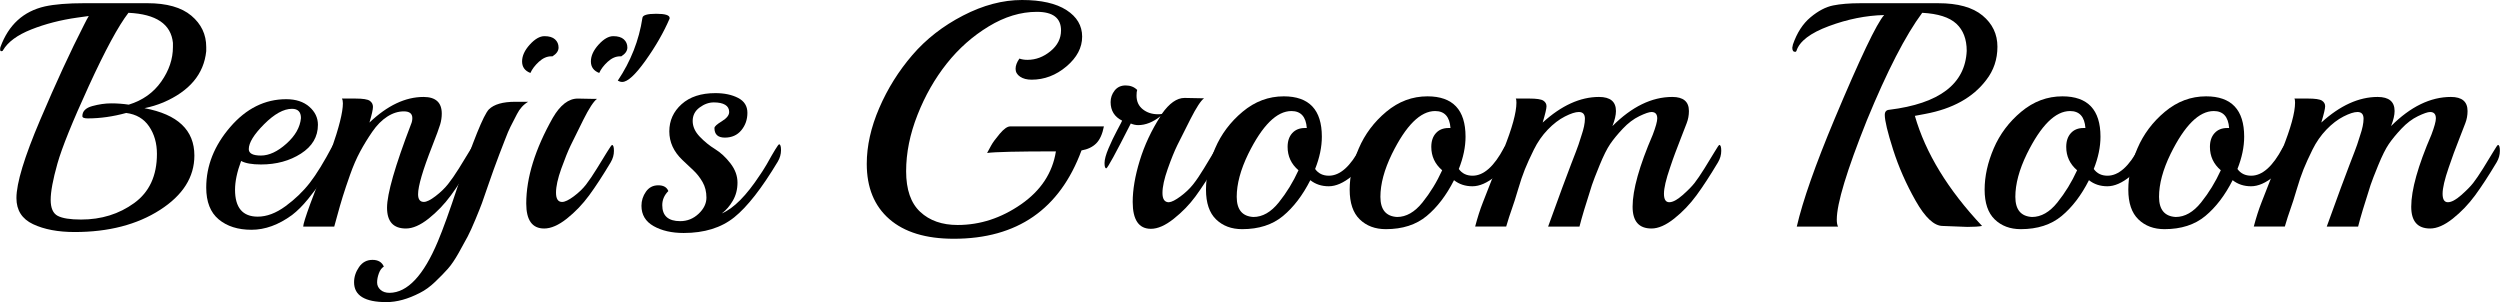<?xml version="1.0" encoding="utf-8"?>
<!-- Generator: Adobe Illustrator 16.0.0, SVG Export Plug-In . SVG Version: 6.00 Build 0)  -->
<!DOCTYPE svg PUBLIC "-//W3C//DTD SVG 1.1//EN" "http://www.w3.org/Graphics/SVG/1.1/DTD/svg11.dtd">
<svg version="1.1" id="Layer_1" xmlns="http://www.w3.org/2000/svg" xmlns:xlink="http://www.w3.org/1999/xlink" x="0px" y="0px"
	 width="331px" height="40px" viewBox="0 0 331 40" enable-background="new 0 0 331 40" xml:space="preserve">
<g>
	<path d="M27.304,6.78c-0.311,3.023-2.203,5.283-5.678,6.78c-0.819,0.339-1.652,0.593-2.5,0.763c4.407,0.819,6.61,2.91,6.61,6.271
		c0,2.854-1.519,5.254-4.555,7.203c-3.037,1.949-6.801,2.924-11.293,2.924c-2.203,0-4.04-0.347-5.508-1.039
		c-1.47-0.691-2.204-1.843-2.204-3.453c0-1.977,1.045-5.423,3.136-10.338c2.091-4.916,4.025-9.11,5.806-12.584
		c0.281-0.565,0.493-0.96,0.635-1.187l-1.524,0.212C8.024,2.642,5.997,3.165,4.147,3.898c-1.851,0.735-3.1,1.652-3.75,2.754
		C0.37,6.737,0.299,6.78,0.186,6.78c-0.112,0-0.169-0.078-0.169-0.233c0-0.155,0.015-0.261,0.042-0.318
		c1.074-2.938,3.036-4.731,5.89-5.381c1.299-0.282,3.036-0.424,5.212-0.424h8.348c2.57,0,4.513,0.551,5.826,1.653
		c1.313,1.102,1.97,2.486,1.97,4.152V6.78z M22.897,5.678c-0.254-2.485-2.218-3.813-5.89-3.983
		c-1.328,1.723-3.079,4.958-5.255,9.703c-2.175,4.746-3.559,8.171-4.152,10.275c-0.593,2.105-0.89,3.701-0.89,4.789
		c0,1.087,0.311,1.793,0.933,2.118c0.621,0.325,1.652,0.487,3.093,0.487c2.684,0,5.028-0.728,7.034-2.183
		c2.005-1.454,3.009-3.623,3.009-6.504c0-1.412-0.347-2.627-1.039-3.644c-0.692-1.018-1.702-1.61-3.029-1.78
		c-1.752,0.48-3.446,0.72-5.085,0.72c-0.48,0-0.72-0.099-0.72-0.297c0-0.649,0.438-1.094,1.313-1.334
		c0.875-0.24,1.709-0.36,2.5-0.36c0.79,0,1.567,0.057,2.33,0.17c1.836-0.565,3.27-1.582,4.301-3.051
		c1.031-1.468,1.547-2.994,1.547-4.576V5.678z"/>
	<path d="M44.338,18.983c0.169,0,0.254,0.275,0.254,0.826s-0.227,1.208-0.678,1.97c-0.452,0.764-0.897,1.483-1.335,2.162
		c-0.438,0.678-1.024,1.469-1.759,2.372c-0.734,0.905-1.455,1.625-2.16,2.161c-1.78,1.299-3.567,1.949-5.361,1.949
		s-3.241-0.459-4.343-1.377s-1.652-2.323-1.652-4.217c0-2.881,1.06-5.55,3.178-8.008c2.119-2.458,4.59-3.687,7.415-3.687
		c1.271,0,2.288,0.333,3.051,0.996c0.763,0.664,1.145,1.462,1.145,2.394c0,1.583-0.749,2.854-2.246,3.813
		c-1.497,0.961-3.263,1.44-5.296,1.44c-1.187,0-2.062-0.154-2.627-0.465c-0.537,1.439-0.806,2.711-0.806,3.812
		c0,2.373,1.003,3.561,3.009,3.561c1.187,0,2.408-0.46,3.665-1.378s2.33-1.949,3.221-3.093c0.89-1.145,1.899-2.79,3.029-4.937
		C44.153,19.083,44.253,18.983,44.338,18.983z M39.846,15.636c0-0.819-0.396-1.229-1.186-1.229c-1.103,0-2.331,0.678-3.688,2.034
		c-1.355,1.356-2.033,2.458-2.033,3.305c0,0.565,0.536,0.848,1.61,0.848c1.073,0,2.195-0.522,3.368-1.568
		C39.09,17.981,39.732,16.851,39.846,15.636z"/>
	<path d="M62.558,21.483c-1.046,1.751-1.999,3.214-2.86,4.386c-0.862,1.172-1.844,2.196-2.945,3.072
		c-1.102,0.875-2.104,1.313-3.009,1.313c-1.667,0-2.5-0.918-2.5-2.755c0-1.836,1.06-5.522,3.179-11.059
		c0.112-0.254,0.169-0.522,0.169-0.805c0-0.593-0.374-0.89-1.123-0.89c-0.748,0-1.482,0.233-2.203,0.699
		c-0.72,0.466-1.377,1.13-1.97,1.991c-0.594,0.862-1.131,1.737-1.61,2.627c-0.481,0.89-0.926,1.914-1.335,3.072
		c-0.41,1.159-0.735,2.126-0.975,2.903c-0.24,0.776-0.48,1.609-0.721,2.5c-0.24,0.889-0.374,1.377-0.402,1.461h-4.109
		c0-0.593,1.242-3.996,3.729-10.212c1.017-2.909,1.525-4.943,1.525-6.102c0-0.282-0.043-0.494-0.127-0.636h1.779
		c0.988,0,1.624,0.1,1.907,0.297c0.281,0.198,0.423,0.466,0.423,0.805s-0.155,1.031-0.466,2.076c2.373-2.26,4.76-3.39,7.161-3.39
		c1.61,0,2.415,0.735,2.415,2.203c0,0.48-0.07,0.96-0.212,1.44c-0.142,0.481-0.494,1.441-1.06,2.882
		c-1.243,3.165-1.864,5.283-1.864,6.356c0,0.678,0.255,1.017,0.763,1.017c0.367,0,0.883-0.254,1.547-0.763
		c0.663-0.508,1.215-1.038,1.652-1.589s0.918-1.243,1.441-2.076c0.522-0.833,0.967-1.561,1.334-2.182
		c0.367-0.621,0.579-0.932,0.636-0.932c0.17,0,0.254,0.261,0.254,0.784C62.98,20.502,62.839,21.003,62.558,21.483z"/>
	<path d="M68.234,13.475h1.695c-0.621,0.368-1.116,0.911-1.482,1.632c-0.368,0.72-0.65,1.271-0.848,1.652
		c-0.198,0.381-0.452,0.981-0.763,1.801l-0.721,1.864c-0.537,1.412-1.017,2.74-1.44,3.983s-0.714,2.076-0.869,2.5
		s-0.438,1.13-0.847,2.118c-0.41,0.988-0.757,1.752-1.039,2.289c-0.282,0.535-0.678,1.256-1.186,2.16
		c-0.509,0.903-0.989,1.61-1.441,2.119c-0.451,0.508-1.009,1.08-1.674,1.716c-0.663,0.636-1.334,1.123-2.013,1.462
		C54.026,39.591,52.543,40,51.159,40c-2.854,0-4.28-0.876-4.28-2.627c0-0.707,0.219-1.377,0.657-2.013
		c0.438-0.636,1.031-0.953,1.779-0.953c0.749,0,1.25,0.297,1.504,0.89c-0.281,0.17-0.501,0.466-0.656,0.89s-0.233,0.826-0.233,1.207
		c0,0.382,0.148,0.707,0.445,0.975c0.297,0.269,0.699,0.403,1.207,0.403c2.373-0.028,4.507-2.303,6.398-6.822
		c0.678-1.609,1.554-4.039,2.627-7.288c2.034-6.017,3.404-9.407,4.11-10.169C65.396,13.814,66.568,13.475,68.234,13.475z
		 M73.15,7.458h-0.17c-0.565,0-1.108,0.24-1.631,0.72c-0.523,0.481-0.897,0.975-1.123,1.483c-0.735-0.282-1.102-0.791-1.102-1.525
		c0-0.734,0.339-1.476,1.017-2.225c0.678-0.748,1.327-1.123,1.949-1.123c0.621,0,1.087,0.142,1.398,0.424
		c0.311,0.283,0.466,0.643,0.466,1.081C73.955,6.731,73.687,7.119,73.15,7.458z"/>
	<path d="M76.497,13.051l2.119,0.042h0.423c-0.452,0.339-1.052,1.257-1.801,2.754c-0.748,1.498-1.307,2.627-1.674,3.39
		c-0.367,0.763-0.783,1.794-1.25,3.093c-0.466,1.301-0.698,2.359-0.698,3.179s0.268,1.229,0.805,1.229
		c0.367,0,0.883-0.247,1.547-0.741c0.663-0.494,1.207-1.018,1.631-1.568s0.896-1.25,1.42-2.098c0.522-0.847,0.975-1.581,1.355-2.203
		c0.382-0.621,0.601-0.932,0.657-0.932c0.169,0,0.254,0.261,0.254,0.784c0,0.523-0.142,1.024-0.424,1.504
		c-1.045,1.751-1.998,3.214-2.86,4.386c-0.861,1.172-1.843,2.196-2.944,3.072c-1.102,0.875-2.104,1.313-3.009,1.313
		c-1.582,0-2.373-1.103-2.373-3.306c0-3.418,1.172-7.203,3.518-11.356C74.181,13.898,75.282,13.051,76.497,13.051z M82.26,7.458
		h-0.169c-0.565,0-1.109,0.24-1.632,0.72c-0.523,0.481-0.897,0.975-1.123,1.483c-0.734-0.282-1.102-0.791-1.102-1.525
		c0-0.734,0.339-1.476,1.017-2.225c0.679-0.748,1.328-1.123,1.949-1.123s1.088,0.142,1.398,0.424
		c0.311,0.283,0.466,0.643,0.466,1.081C83.064,6.731,82.796,7.119,82.26,7.458z"/>
	<path d="M88.658,2.458c-0.791,1.836-1.857,3.694-3.199,5.572c-1.342,1.879-2.366,2.818-3.072,2.818
		c-0.197,0-0.396-0.056-0.593-0.169c1.723-2.57,2.811-5.339,3.263-8.305c0.027-0.367,0.636-0.551,1.821-0.551
		c1.188,0,1.78,0.184,1.78,0.551V2.458z"/>
	<path d="M102.979,21.398c-2.118,3.531-4.04,5.989-5.763,7.373c-1.724,1.384-3.955,2.076-6.695,2.076
		c-1.582,0-2.909-0.305-3.982-0.911c-1.074-0.606-1.61-1.505-1.61-2.69c0-0.678,0.197-1.299,0.593-1.865
		c0.396-0.564,0.939-0.848,1.632-0.848s1.137,0.256,1.335,0.764c-0.537,0.537-0.806,1.158-0.806,1.864
		c0,1.413,0.791,2.119,2.373,2.119c0.933,0,1.744-0.325,2.437-0.976c0.691-0.648,1.038-1.362,1.038-2.14
		c0-0.776-0.169-1.462-0.509-2.055c-0.339-0.593-0.748-1.116-1.229-1.567s-0.96-0.904-1.44-1.356
		c-1.158-1.102-1.737-2.365-1.737-3.792c0-1.426,0.544-2.627,1.631-3.602c1.088-0.975,2.578-1.462,4.471-1.462
		c1.187,0,2.188,0.212,3.009,0.636c0.818,0.424,1.229,1.081,1.229,1.97c0,0.89-0.269,1.66-0.805,2.31
		c-0.537,0.65-1.265,0.974-2.183,0.974s-1.377-0.423-1.377-1.271c0-0.197,0.324-0.494,0.975-0.89
		c0.649-0.396,0.975-0.805,0.975-1.229s-0.177-0.741-0.53-0.953s-0.854-0.318-1.504-0.318c-0.65,0-1.278,0.227-1.886,0.678
		s-0.911,1.045-0.911,1.779c0,0.735,0.311,1.427,0.933,2.077c0.621,0.65,1.299,1.201,2.034,1.652
		c0.734,0.452,1.412,1.08,2.033,1.885c0.621,0.806,0.933,1.653,0.933,2.543s-0.205,1.688-0.614,2.395
		c-0.41,0.706-0.897,1.271-1.462,1.694c1.582-0.678,3.263-2.372,5.042-5.085c0.17-0.225,0.466-0.691,0.89-1.398
		c0.989-1.779,1.54-2.669,1.652-2.669c0.17,0,0.255,0.261,0.255,0.784C103.403,20.417,103.262,20.918,102.979,21.398z"/>
	<path d="M146.156,16.738c-0.197,1.017-0.537,1.765-1.017,2.246c-0.48,0.48-1.131,0.791-1.949,0.932
		c-2.881,7.796-8.518,11.695-16.907,11.695c-3.701,0-6.546-0.868-8.538-2.606c-1.991-1.736-2.987-4.174-2.987-7.309
		c0-2.373,0.551-4.837,1.653-7.395c1.102-2.556,2.563-4.894,4.385-7.013c1.822-2.119,4.062-3.862,6.717-5.232
		C130.167,0.686,132.767,0,135.31,0c2.542,0,4.505,0.445,5.89,1.335c1.384,0.89,2.076,2.062,2.076,3.517s-0.692,2.769-2.076,3.941
		c-1.385,1.172-2.924,1.758-4.619,1.758c-0.622,0-1.13-0.134-1.525-0.402c-0.396-0.268-0.593-0.614-0.593-1.038
		s0.169-0.875,0.508-1.356c0.311,0.113,0.664,0.169,1.06,0.169c1.102,0,2.119-0.381,3.051-1.144c0.933-0.763,1.398-1.68,1.398-2.754
		c0-1.638-1.066-2.458-3.199-2.458s-4.259,0.643-6.377,1.928c-2.119,1.286-3.969,2.923-5.551,4.915s-2.875,4.258-3.877,6.801
		c-1.003,2.542-1.505,5.028-1.505,7.458s0.621,4.223,1.865,5.381c1.242,1.159,2.895,1.738,4.957,1.738
		c2.966,0,5.763-0.912,8.39-2.734c2.628-1.821,4.167-4.158,4.619-7.012c-5.058,0-8.094,0.071-9.11,0.212
		c0.141-0.254,0.317-0.579,0.529-0.975c0.212-0.395,0.594-0.917,1.145-1.568c0.551-0.649,1.01-0.974,1.377-0.974H146.156z"/>
	<path d="M156.834,12.966l2.161,0.042h0.424c-0.424,0.311-1.024,1.229-1.801,2.754c-0.777,1.525-1.356,2.677-1.737,3.454
		c-0.382,0.777-0.806,1.822-1.271,3.135s-0.699,2.381-0.699,3.199c0,0.82,0.282,1.229,0.848,1.229
		c0.366-0.027,0.883-0.289,1.547-0.783c0.663-0.494,1.214-1.018,1.652-1.568c0.438-0.551,0.918-1.256,1.44-2.118
		c0.522-0.861,0.975-1.61,1.356-2.246c0.381-0.636,0.6-0.954,0.656-0.954c0.197,0,0.297,0.261,0.297,0.784
		c0,0.523-0.142,1.024-0.424,1.504c-1.215,2.006-2.218,3.545-3.009,4.619s-1.744,2.055-2.86,2.943
		c-1.116,0.891-2.125,1.336-3.029,1.336c-1.61,0-2.415-1.187-2.415-3.56c0-1.61,0.311-3.433,0.932-5.466
		c0.621-2.034,1.54-3.997,2.755-5.89c-0.989,0.792-1.978,1.187-2.966,1.187c-0.312,0-0.636-0.07-0.975-0.211
		c-2.007,3.955-3.087,5.933-3.242,5.933s-0.232-0.234-0.232-0.7s0.176-1.115,0.529-1.949c0.353-0.833,0.734-1.631,1.144-2.394
		c0.41-0.763,0.629-1.187,0.657-1.271c-1.017-0.508-1.525-1.327-1.525-2.458c0-0.565,0.176-1.073,0.529-1.525
		c0.354-0.451,0.841-0.678,1.462-0.678s1.13,0.198,1.525,0.593c-0.057,0.17-0.084,0.424-0.084,0.763
		c0,0.763,0.275,1.363,0.826,1.801c0.551,0.439,1.221,0.657,2.013,0.657c0.226,0,0.396-0.014,0.508-0.042
		C154.814,13.673,155.817,12.966,156.834,12.966z"/>
	<path d="M180.096,19.577c0.086-0.17,0.17-0.254,0.256-0.254c0.169,0,0.254,0.212,0.254,0.635c0,1.357-0.544,2.479-1.632,3.369
		c-1.087,0.891-2.105,1.335-3.05,1.335c-0.948,0-1.759-0.269-2.438-0.806c-1.017,2.007-2.225,3.588-3.622,4.746
		c-1.398,1.158-3.2,1.738-5.402,1.738c-1.413,0-2.564-0.431-3.454-1.293c-0.89-0.861-1.335-2.175-1.335-3.941
		c0-1.764,0.402-3.586,1.208-5.465c0.805-1.878,2.02-3.496,3.645-4.852c1.623-1.355,3.438-2.034,5.443-2.034
		c3.361,0,5.043,1.78,5.043,5.339c0,1.355-0.296,2.782-0.89,4.279c0.424,0.594,1.03,0.89,1.822,0.89
		C177.413,23.263,178.797,22.034,180.096,19.577z M173.021,16.949c-0.113-1.497-0.791-2.246-2.033-2.246
		c-1.949,0-3.856,1.893-5.722,5.678c-1.017,2.091-1.524,3.984-1.524,5.678s0.734,2.585,2.203,2.669c1.214,0,2.337-0.642,3.368-1.928
		c1.032-1.285,1.899-2.705,2.607-4.258c-0.962-0.819-1.441-1.85-1.441-3.094c0-0.763,0.204-1.37,0.613-1.822
		c0.41-0.452,0.969-0.678,1.675-0.678H173.021z"/>
	<path d="M199.121,19.577c0.085-0.17,0.17-0.254,0.255-0.254c0.169,0,0.254,0.212,0.254,0.635c0,1.357-0.544,2.479-1.632,3.369
		c-1.087,0.891-2.104,1.335-3.05,1.335c-0.947,0-1.759-0.269-2.437-0.806c-1.018,2.007-2.226,3.588-3.623,4.746
		c-1.398,1.158-3.199,1.738-5.403,1.738c-1.413,0-2.563-0.431-3.453-1.293c-0.89-0.861-1.335-2.175-1.335-3.941
		c0-1.764,0.403-3.586,1.208-5.465c0.806-1.878,2.02-3.496,3.644-4.852c1.625-1.355,3.439-2.034,5.445-2.034
		c3.361,0,5.043,1.78,5.043,5.339c0,1.355-0.297,2.782-0.891,4.279c0.424,0.594,1.031,0.89,1.822,0.89
		C196.438,23.263,197.821,22.034,199.121,19.577z M192.045,16.949c-0.113-1.497-0.791-2.246-2.033-2.246
		c-1.949,0-3.856,1.893-5.721,5.678c-1.017,2.091-1.525,3.984-1.525,5.678s0.734,2.585,2.204,2.669c1.213,0,2.336-0.642,3.368-1.928
		c1.03-1.285,1.899-2.705,2.605-4.258c-0.96-0.819-1.44-1.85-1.44-3.094c0-0.763,0.204-1.37,0.614-1.822
		c0.409-0.452,0.967-0.678,1.674-0.678H192.045z"/>
	<path d="M227.468,21.483c-1.045,1.751-1.998,3.214-2.859,4.386c-0.862,1.172-1.844,2.196-2.945,3.072
		c-1.102,0.875-2.104,1.313-3.008,1.313c-1.668,0-2.5-0.961-2.5-2.882c0-2.231,0.89-5.409,2.669-9.534
		c0.396-1.044,0.594-1.765,0.594-2.161c0-0.565-0.255-0.848-0.763-0.848c-0.312,0-0.848,0.184-1.61,0.551
		c-0.763,0.368-1.49,0.918-2.183,1.653c-0.692,0.735-1.25,1.413-1.674,2.034c-0.423,0.622-0.89,1.554-1.398,2.797
		c-0.508,1.242-0.847,2.118-1.017,2.627c-0.82,2.541-1.37,4.379-1.652,5.508h-4.152c1.469-4.067,2.479-6.807,3.029-8.221
		c0.551-1.412,0.883-2.288,0.995-2.626l0.382-1.187c0.311-0.904,0.466-1.652,0.466-2.246c0-0.593-0.269-0.89-0.805-0.89
		c-0.452,0-1.066,0.198-1.843,0.593c-0.777,0.396-1.533,0.975-2.268,1.737s-1.349,1.646-1.843,2.648
		c-0.495,1.003-0.891,1.872-1.187,2.605c-0.297,0.735-0.601,1.632-0.911,2.69c-0.312,1.06-0.586,1.922-0.826,2.586
		s-0.487,1.434-0.741,2.309h-4.11c0.312-1.186,0.65-2.246,1.017-3.178l2.754-7.034c1.13-2.824,1.695-4.887,1.695-6.187
		c0-0.282-0.028-0.466-0.085-0.551h1.78c0.96,0,1.581,0.092,1.864,0.276c0.282,0.184,0.423,0.431,0.423,0.741
		c0,0.312-0.169,1.031-0.508,2.161c2.485-2.26,4.972-3.39,7.458-3.39c1.496,0,2.245,0.622,2.245,1.864
		c0,0.537-0.155,1.201-0.466,1.992c2.57-2.57,5.212-3.856,7.923-3.856c1.47,0,2.204,0.622,2.204,1.864c0,0.565-0.1,1.102-0.297,1.61
		c-0.198,0.508-0.452,1.165-0.763,1.97c-0.311,0.805-0.565,1.469-0.763,1.991c-0.198,0.523-0.424,1.166-0.678,1.928
		c-0.537,1.555-0.805,2.705-0.805,3.454s0.232,1.122,0.699,1.122c0.466,0,1.052-0.311,1.758-0.932s1.235-1.158,1.589-1.61
		c0.354-0.451,0.791-1.095,1.313-1.928c0.523-0.833,0.968-1.561,1.335-2.182c0.367-0.621,0.578-0.932,0.636-0.932
		c0.17,0,0.255,0.261,0.255,0.784C227.893,20.502,227.75,21.003,227.468,21.483z"/>
	<path d="M262.489,2.056c1.312,1.087,1.97,2.465,1.97,4.131c0,1.667-0.494,3.136-1.483,4.407c-1.751,2.317-4.448,3.813-8.093,4.492
		l-1.355,0.254c1.412,4.915,4.378,9.774,8.898,14.577c-0.424,0.084-1.074,0.126-1.95,0.126l-3.262-0.126
		c-1.131,0-2.324-1.109-3.581-3.327c-1.257-2.217-2.253-4.477-2.987-6.779c-0.734-2.302-1.102-3.835-1.102-4.598
		c0-0.424,0.197-0.649,0.593-0.678c6.639-0.819,10.057-3.417,10.255-7.797c0-1.553-0.46-2.754-1.377-3.602
		c-0.919-0.848-2.423-1.328-4.514-1.44c-2.202,2.966-4.646,7.711-7.33,14.237c-2.655,6.639-3.982,11.017-3.982,13.136
		c0,0.423,0.057,0.734,0.169,0.932h-5.466c0.79-3.418,2.457-8.164,5-14.237c3.39-8.079,5.579-12.669,6.567-13.771
		c-2.401,0.057-4.838,0.544-7.309,1.462c-2.473,0.918-3.905,2.013-4.302,3.284c-0.028,0.085-0.084,0.127-0.169,0.127
		c-0.254,0-0.381-0.184-0.381-0.551c0-0.056,0.027-0.197,0.084-0.423c0.536-1.553,1.313-2.754,2.331-3.602
		c1.017-0.847,2.013-1.37,2.986-1.567c0.975-0.197,2.184-0.297,3.623-0.297h10.297C259.219,0.424,261.175,0.968,262.489,2.056z"/>
	<path d="M283.188,19.577c0.084-0.17,0.169-0.254,0.254-0.254c0.17,0,0.255,0.212,0.255,0.635c0,1.357-0.544,2.479-1.632,3.369
		c-1.088,0.891-2.104,1.335-3.051,1.335s-1.758-0.269-2.437-0.806c-1.017,2.007-2.225,3.588-3.622,4.746
		c-1.399,1.158-3.2,1.738-5.403,1.738c-1.413,0-2.563-0.431-3.453-1.293c-0.89-0.861-1.335-2.175-1.335-3.941
		c0-1.764,0.402-3.586,1.207-5.465c0.806-1.878,2.02-3.496,3.645-4.852c1.624-1.355,3.439-2.034,5.445-2.034
		c3.361,0,5.042,1.78,5.042,5.339c0,1.355-0.296,2.782-0.89,4.279c0.424,0.594,1.031,0.89,1.822,0.89
		C280.504,23.263,281.888,22.034,283.188,19.577z M276.111,16.949c-0.113-1.497-0.791-2.246-2.034-2.246
		c-1.948,0-3.855,1.893-5.721,5.678c-1.017,2.091-1.524,3.984-1.524,5.678s0.733,2.585,2.203,2.669c1.214,0,2.337-0.642,3.368-1.928
		c1.031-1.285,1.899-2.705,2.606-4.258c-0.961-0.819-1.44-1.85-1.44-3.094c0-0.763,0.204-1.37,0.613-1.822
		c0.41-0.452,0.968-0.678,1.674-0.678H276.111z"/>
	<path d="M302.212,19.577c0.085-0.17,0.17-0.254,0.255-0.254c0.17,0,0.254,0.212,0.254,0.635c0,1.357-0.544,2.479-1.631,3.369
		c-1.088,0.891-2.105,1.335-3.051,1.335c-0.947,0-1.759-0.269-2.437-0.806c-1.018,2.007-2.225,3.588-3.623,4.746
		s-3.199,1.738-5.402,1.738c-1.413,0-2.563-0.431-3.453-1.293c-0.89-0.861-1.336-2.175-1.336-3.941c0-1.764,0.403-3.586,1.208-5.465
		c0.806-1.878,2.02-3.496,3.645-4.852c1.624-1.355,3.439-2.034,5.444-2.034c3.361,0,5.043,1.78,5.043,5.339
		c0,1.355-0.297,2.782-0.891,4.279c0.425,0.594,1.031,0.89,1.822,0.89C299.528,23.263,300.913,22.034,302.212,19.577z
		 M295.137,16.949c-0.113-1.497-0.792-2.246-2.034-2.246c-1.949,0-3.856,1.893-5.721,5.678c-1.017,2.091-1.525,3.984-1.525,5.678
		s0.734,2.585,2.204,2.669c1.214,0,2.336-0.642,3.368-1.928c1.031-1.285,1.899-2.705,2.606-4.258
		c-0.961-0.819-1.441-1.85-1.441-3.094c0-0.763,0.204-1.37,0.614-1.822c0.409-0.452,0.968-0.678,1.674-0.678H295.137z"/>
	<path d="M330.56,21.483c-1.046,1.751-1.999,3.214-2.86,4.386c-0.862,1.172-1.844,2.196-2.945,3.072
		c-1.101,0.875-2.104,1.313-3.008,1.313c-1.668,0-2.5-0.961-2.5-2.882c0-2.231,0.89-5.409,2.67-9.534
		c0.395-1.044,0.593-1.765,0.593-2.161c0-0.565-0.255-0.848-0.763-0.848c-0.311,0-0.848,0.184-1.61,0.551
		c-0.763,0.368-1.49,0.918-2.182,1.653c-0.692,0.735-1.251,1.413-1.674,2.034c-0.424,0.622-0.89,1.554-1.399,2.797
		c-0.508,1.242-0.847,2.118-1.017,2.627c-0.819,2.541-1.37,4.379-1.652,5.508h-4.152c1.469-4.067,2.479-6.807,3.03-8.221
		c0.55-1.412,0.882-2.288,0.995-2.626l0.381-1.187c0.312-0.904,0.467-1.652,0.467-2.246c0-0.593-0.27-0.89-0.806-0.89
		c-0.452,0-1.066,0.198-1.843,0.593c-0.777,0.396-1.532,0.975-2.268,1.737c-0.734,0.763-1.349,1.646-1.843,2.648
		c-0.495,1.003-0.89,1.872-1.187,2.605c-0.297,0.735-0.6,1.632-0.911,2.69c-0.311,1.06-0.586,1.922-0.826,2.586
		s-0.486,1.434-0.741,2.309h-4.11c0.312-1.186,0.65-2.246,1.018-3.178l2.753-7.034c1.13-2.824,1.695-4.887,1.695-6.187
		c0-0.282-0.028-0.466-0.085-0.551h1.78c0.96,0,1.581,0.092,1.864,0.276c0.282,0.184,0.424,0.431,0.424,0.741
		c0,0.312-0.169,1.031-0.509,2.161c2.485-2.26,4.972-3.39,7.458-3.39c1.497,0,2.246,0.622,2.246,1.864
		c0,0.537-0.156,1.201-0.467,1.992c2.57-2.57,5.212-3.856,7.924-3.856c1.469,0,2.203,0.622,2.203,1.864
		c0,0.565-0.099,1.102-0.296,1.61c-0.198,0.508-0.453,1.165-0.763,1.97c-0.312,0.805-0.566,1.469-0.764,1.991
		c-0.197,0.523-0.423,1.166-0.678,1.928c-0.536,1.555-0.805,2.705-0.805,3.454s0.233,1.122,0.699,1.122
		c0.467,0,1.052-0.311,1.758-0.932c0.707-0.621,1.236-1.158,1.589-1.61c0.354-0.451,0.791-1.095,1.314-1.928
		c0.522-0.833,0.968-1.561,1.334-2.182c0.367-0.621,0.579-0.932,0.636-0.932c0.17,0,0.255,0.261,0.255,0.784
		C330.983,20.502,330.842,21.003,330.56,21.483z"/>
</g>
</svg>
